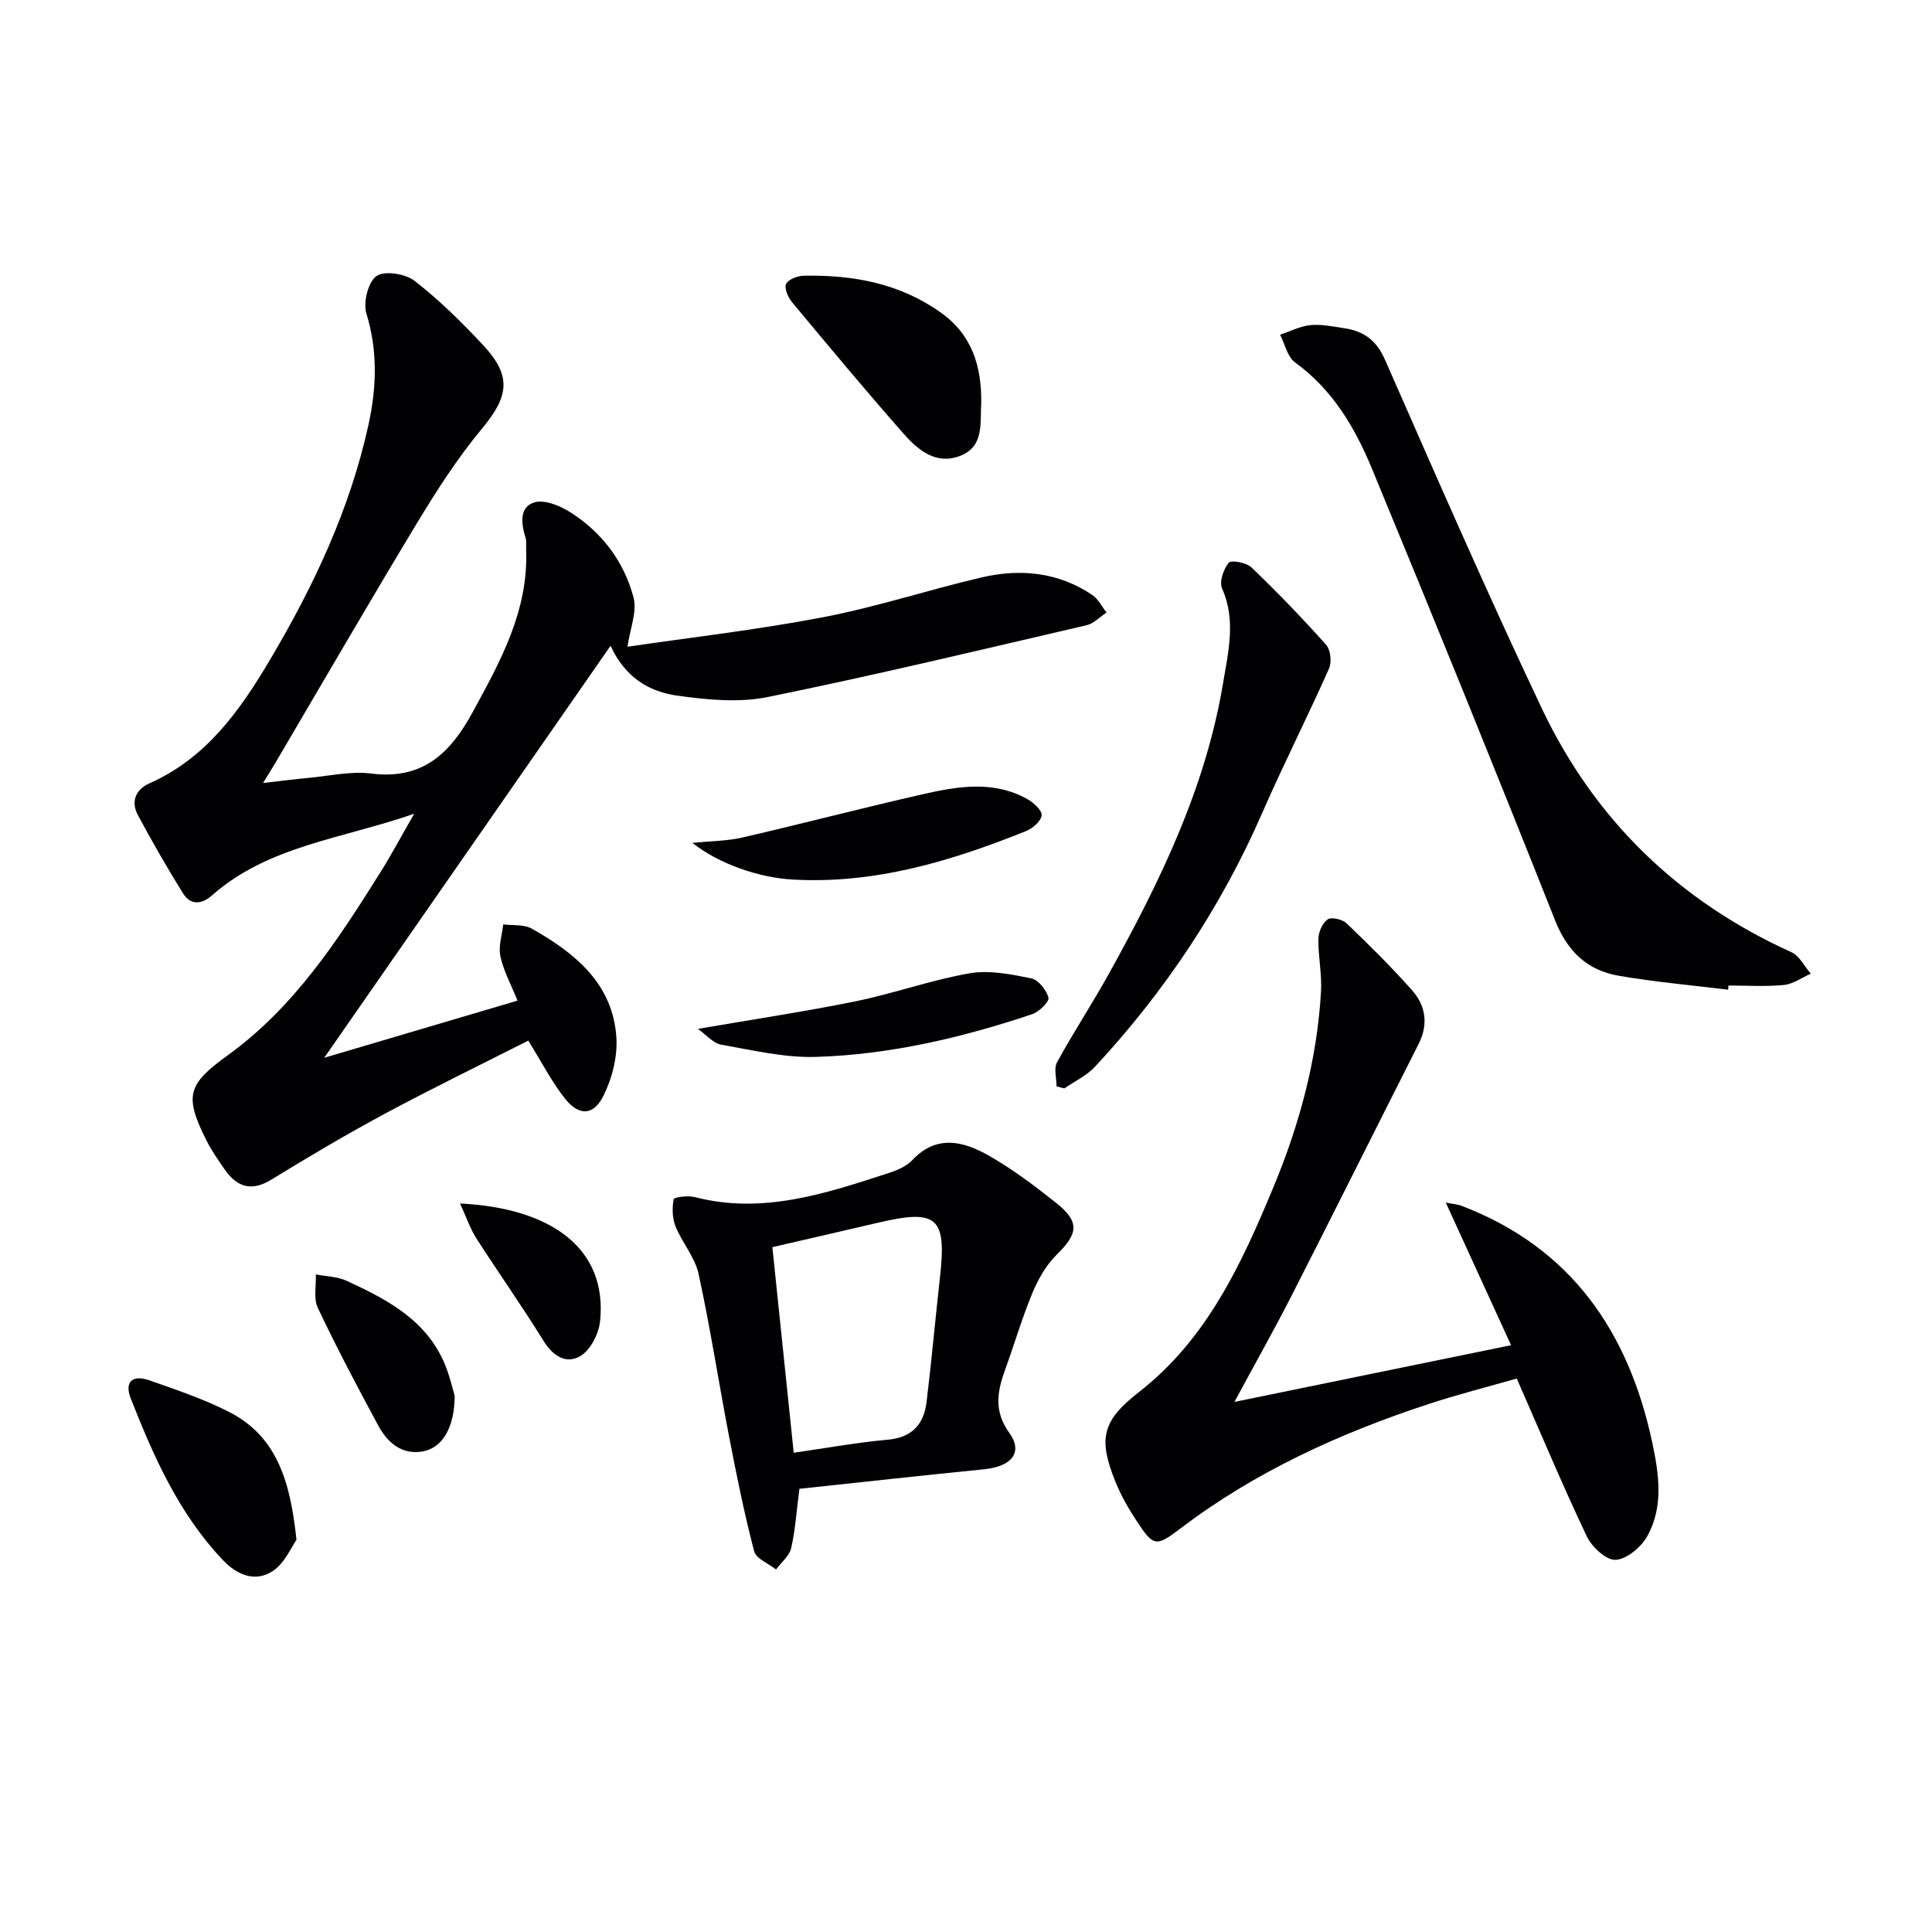<svg enable-background="new 0 0 400 400" viewBox="0 0 400 400" xmlns="http://www.w3.org/2000/svg"><g fill="#010103"><path d="m129.91 133.9c12.69-1.87 26.7-3.47 40.51-6.11 11.05-2.11 21.82-5.68 32.8-8.24 8.03-1.87 15.91-1.11 22.95 3.65 1.23.83 1.96 2.39 2.93 3.62-1.38.9-2.64 2.28-4.15 2.63-21.96 5.1-43.89 10.37-65.98 14.86-5.99 1.22-12.55.58-18.71-.28-5.65-.79-10.74-3.56-13.85-10.33-19.8 28.49-39.09 56.25-59.28 85.3 14.2-4.2 26.95-7.97 40.01-11.83-1.36-3.39-2.9-6.19-3.54-9.19-.45-2.06.35-4.39.59-6.6 2 .27 4.31-.03 5.94.9 8.95 5.06 16.8 11.4 17.49 22.6.24 4.02-.93 8.56-2.78 12.17-2.05 3.99-5.05 3.97-7.88.39-2.74-3.47-4.78-7.49-7.59-11.99-9.74 4.94-19.71 9.78-29.46 15.01-8.04 4.32-15.92 8.97-23.7 13.75-4.2 2.58-7.17 1.55-9.73-2.14-1.32-1.91-2.67-3.83-3.71-5.9-4.68-9.33-3.96-11.65 4.39-17.69 13.81-9.98 22.89-23.97 31.74-38.11 2.16-3.45 4.07-7.05 6.85-11.89-15.18 5.25-30.25 6.65-41.87 16.91-2.1 1.86-4.42 2.07-5.95-.38-3.31-5.29-6.41-10.73-9.37-16.23-1.53-2.84-.46-5.34 2.4-6.61 11.78-5.22 18.76-15.12 24.99-25.65 9.01-15.21 16.49-31.09 20.32-48.49 1.7-7.75 1.97-15.34-.41-23.12-.7-2.3.35-6.55 2.09-7.76 1.67-1.17 5.99-.48 7.9 1.01 5.1 3.96 9.76 8.57 14.18 13.3 6 6.43 5.3 10.62-.27 17.32-5.07 6.09-9.4 12.86-13.51 19.66-9.88 16.35-19.45 32.89-29.15 49.36-.66 1.11-1.35 2.21-2.64 4.31 3.77-.43 6.61-.8 9.45-1.06 4.3-.39 8.71-1.43 12.9-.9 10.66 1.36 16.39-4.15 21.06-12.72 5.77-10.58 11.55-21.01 11.06-33.59-.03-.83.12-1.72-.12-2.49-.89-2.88-1.35-6.31 1.76-7.32 2.09-.68 5.35.66 7.5 2.02 6.55 4.15 11.13 10.21 13.09 17.64.78 2.96-.73 6.53-1.25 10.21z"/><path d="m255.58 290.25c19.4-3.98 37.87-7.76 57.27-11.74-4.52-9.88-8.9-19.43-13.52-29.53 1.33.27 2.38.33 3.32.69 22.62 8.67 34.51 26.01 39.42 48.94 1.4 6.56 2.4 13.3-1.02 19.44-1.26 2.26-4.22 4.76-6.53 4.9-1.95.11-4.94-2.64-5.98-4.84-4.99-10.49-9.47-21.21-14.51-32.7-6.06 1.74-12.25 3.3-18.29 5.29-18.42 6.06-35.9 14-51.44 25.83-4.93 3.75-5.5 3.64-8.87-1.47-1.73-2.62-3.33-5.39-4.5-8.3-3.62-8.95-2.71-12.64 4.88-18.55 14.13-11.02 21.25-26.58 27.86-42.47 5.38-12.95 9.03-26.39 9.83-40.46.21-3.61-.6-7.28-.54-10.91.02-1.41.84-3.29 1.92-4.02.8-.54 3.05-.01 3.91.81 4.67 4.47 9.27 9.03 13.56 13.86 2.83 3.19 3.42 7.04 1.37 11.1-8.84 17.47-17.58 35-26.47 52.45-3.56 6.95-7.4 13.74-11.67 21.68z"/><path d="m165.51 308.24c-.62 4.76-.85 8.6-1.71 12.29-.38 1.62-2.05 2.95-3.13 4.41-1.57-1.24-4.13-2.22-4.53-3.76-2.05-7.84-3.65-15.79-5.19-23.75-2.16-11.22-3.89-22.54-6.32-33.7-.75-3.44-3.4-6.43-4.76-9.8-.69-1.7-.73-3.83-.4-5.64.08-.43 2.96-.81 4.35-.45 14.12 3.66 27.2-.76 40.3-5.02 1.71-.55 3.57-1.37 4.76-2.63 5.1-5.4 10.67-3.88 15.9-.9 4.88 2.79 9.44 6.22 13.85 9.73 4.97 3.95 4.62 6.37.12 10.78-2.18 2.14-3.82 5.06-5.01 7.92-2.16 5.21-3.75 10.65-5.67 15.96-1.62 4.49-2.33 8.51.91 13.01 2.91 4.04.43 6.94-5.24 7.51-12.69 1.26-25.36 2.67-38.23 4.04zm-1.18-7.47c6.96-.99 13.17-2.13 19.43-2.69 5.09-.45 7.52-3.21 8.08-7.84 1.04-8.54 1.8-17.12 2.76-25.68 1.42-12.57-.51-14.3-12.86-11.4-7.5 1.76-15.01 3.47-21.83 5.05 1.51 14.45 2.93 28.22 4.42 42.56z"/><path d="m357.79 204.91c-7.55-.93-15.16-1.6-22.65-2.89-6.49-1.12-10.61-5-13.16-11.43-12.42-31.3-25.08-62.51-37.96-93.62-3.5-8.45-8.14-16.33-15.9-21.94-1.58-1.14-2.09-3.78-3.09-5.73 2.1-.7 4.16-1.78 6.3-1.99 2.27-.22 4.62.3 6.92.63 4.03.58 6.7 2.45 8.49 6.52 10.61 24.14 21.16 48.33 32.45 72.16 10.93 23.07 28.32 39.94 51.72 50.53 1.66.75 2.68 2.93 3.99 4.44-1.85.82-3.65 2.15-5.57 2.34-3.79.37-7.64.11-11.47.11-.01.29-.04.58-.07.87z"/><path d="m218.75 224.93c0-1.69-.61-3.7.1-5 3.43-6.27 7.37-12.25 10.83-18.5 10.5-18.95 19.95-38.36 23.54-59.99 1.07-6.44 2.73-13.01-.2-19.6-.62-1.39.29-4.01 1.38-5.34.5-.61 3.67-.02 4.71.98 5.35 5.14 10.52 10.49 15.45 16.02.93 1.04 1.19 3.59.6 4.92-4.44 9.99-9.4 19.76-13.78 29.78-8.54 19.57-20.18 37.06-34.68 52.66-1.72 1.85-4.21 3.01-6.34 4.48-.53-.13-1.07-.27-1.61-.41z"/><path d="m203.16 83.26c-.3 4.21.73 9.19-4.44 11.15-4.98 1.88-8.7-1.27-11.67-4.65-7.87-8.94-15.5-18.1-23.12-27.26-.81-.98-1.61-2.93-1.16-3.75.53-.97 2.41-1.65 3.72-1.67 10.12-.17 19.72 1.55 28.25 7.6 6.52 4.62 8.46 11.1 8.42 18.58z"/><path d="m61.38 318.81c-1.06 1.47-2.44 4.87-4.96 6.5-3.51 2.26-7.21.89-10.22-2.26-9.14-9.59-14.36-21.4-19.11-33.46-1.38-3.49.29-5.05 3.88-3.79 5.6 1.97 11.29 3.87 16.54 6.57 9.81 5.04 12.61 14.33 13.87 26.44z"/><path d="m143.34 174.51c4.01-.4 7.25-.39 10.32-1.1 12.42-2.87 24.77-6.1 37.2-8.93 7.32-1.67 14.79-2.98 21.87.98 1.29.72 3.05 2.35 2.93 3.36-.14 1.22-1.87 2.7-3.24 3.25-15.5 6.23-31.32 11-48.33 10.03-6.88-.39-15.11-3.15-20.75-7.59z"/><path d="m144.49 213.02c11.58-2 22.19-3.58 32.69-5.72 7.92-1.62 15.62-4.41 23.57-5.79 4.08-.71 8.56.2 12.73 1.04 1.48.3 3.18 2.41 3.59 4 .21.84-1.94 2.95-3.38 3.43-14.53 4.87-29.42 8.37-44.75 8.84-6.52.2-13.14-1.39-19.65-2.54-1.65-.3-3.06-2.03-4.8-3.26z"/><path d="m94.14 289.02c-.04 6.62-2.59 10.79-6.67 11.49-4.32.74-7.27-1.86-9.16-5.37-4.34-8.03-8.6-16.11-12.51-24.36-.92-1.94-.32-4.6-.41-6.93 2.13.42 4.44.44 6.36 1.32 8.52 3.92 16.81 8.26 20.53 17.73.96 2.44 1.54 5.03 1.86 6.12z"/><path d="m95.25 249.17c18.79.92 30.56 9.25 28.99 24.39-.27 2.56-1.94 5.87-4.01 7.15-2.91 1.8-5.71.13-7.7-3.1-4.45-7.2-9.35-14.12-13.92-21.25-1.28-2.01-2.06-4.37-3.36-7.19z"/></g></svg>